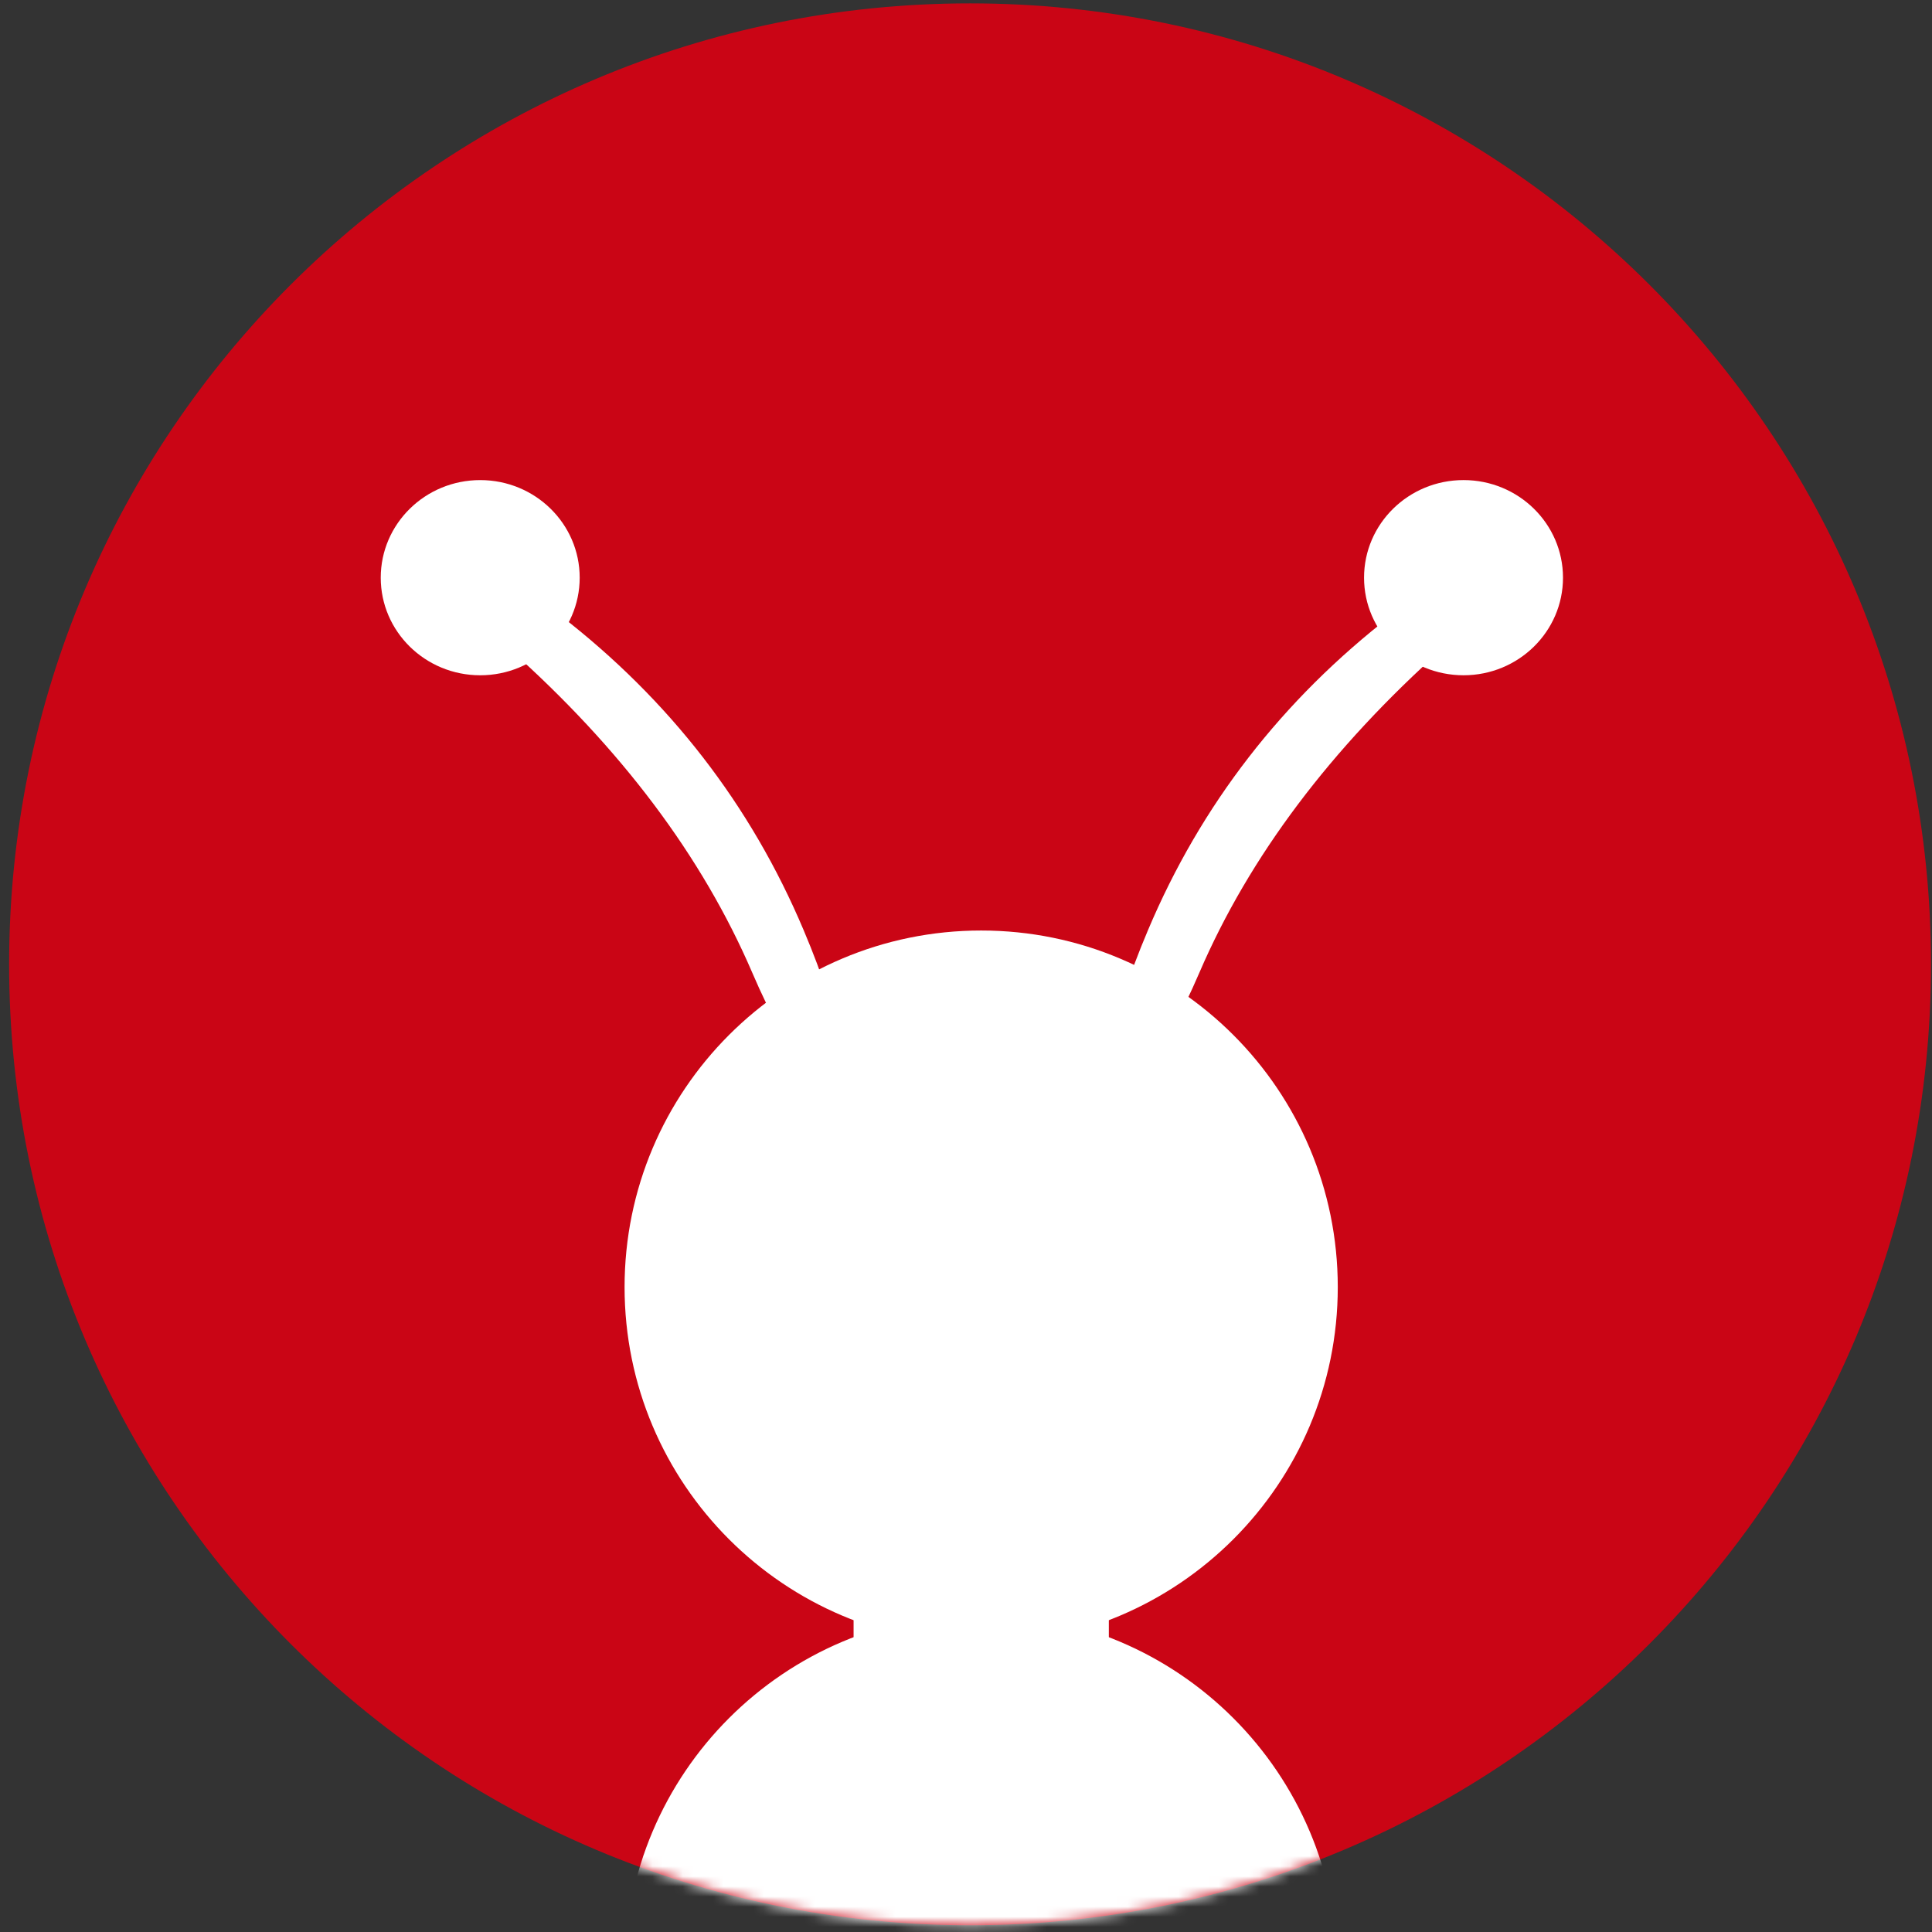 <svg width="191" height="191" viewBox="0 0 191 191" fill="none" xmlns="http://www.w3.org/2000/svg">
<rect x="0" y="0" width="191" height="191" fill="#333333" stroke="none"/>
<path d="M95.902 190.333C148.369 190.333 190.902 147.801 190.902 95.334C190.902 42.866 148.369 0.333 95.902 0.333C43.435 0.333 0.902 42.866 0.902 95.334C0.902 147.801 43.435 190.333 95.902 190.333Z" fill="#CA0515"/>
<mask id="mask0_8180_401" style="mask-type:alpha" maskUnits="userSpaceOnUse" x="0" y="0" width="191" height="191">
<path d="M95.902 190.333C148.369 190.333 190.902 147.801 190.902 95.334C190.902 42.866 148.369 0.333 95.902 0.333C43.435 0.333 0.902 42.866 0.902 95.334C0.902 147.801 43.435 190.333 95.902 190.333Z" fill="white"/>
</mask>
<g mask="url(#mask0_8180_401)">
<path d="M47.475 66.759C52.906 66.759 57.309 62.44 57.309 57.111C57.309 51.782 52.906 47.462 47.475 47.462C42.043 47.462 37.641 51.782 37.641 57.111C37.641 62.44 42.043 66.759 47.475 66.759Z" fill="white"/>
<path d="M144.686 66.758C150.117 66.758 154.52 62.438 154.52 57.11C154.52 51.781 150.117 47.461 144.686 47.461C139.254 47.461 134.852 51.781 134.852 57.11C134.852 62.438 139.254 66.758 144.686 66.758Z" fill="white"/>
<path d="M97 162.5C116.47 162.5 132.254 146.717 132.254 127.246C132.254 107.776 116.47 91.992 97 91.992C77.53 91.992 61.746 107.776 61.746 127.246C61.746 146.717 77.53 162.5 97 162.5Z" fill="white"/>
<path d="M97 230.039C116.47 230.039 132.254 214.256 132.254 194.785C132.254 175.315 116.47 159.531 97 159.531C77.53 159.531 61.746 175.315 61.746 194.785C61.746 214.256 77.53 230.039 97 230.039Z" fill="white"/>
<path d="M137.575 60.822C126.776 69.171 118.723 79.562 113.491 91.957C105.624 110.548 111.19 113.332 118.575 96.15C123.51 84.683 131.563 73.996 142.659 64.087L137.575 60.822Z" fill="white"/>
<path d="M55.365 60.822C66.164 69.171 74.217 79.562 79.449 91.957C87.316 110.548 81.75 113.332 74.365 96.15C69.43 84.683 61.414 73.996 50.281 64.087L55.365 60.822Z" fill="white"/>
<path d="M84.387 159.16V163.614H109.621C109.621 162.871 109.621 162.129 109.621 161.387C109.621 160.645 109.621 159.903 109.621 159.16H84.387Z" fill="white"/>
</g>
</svg>

